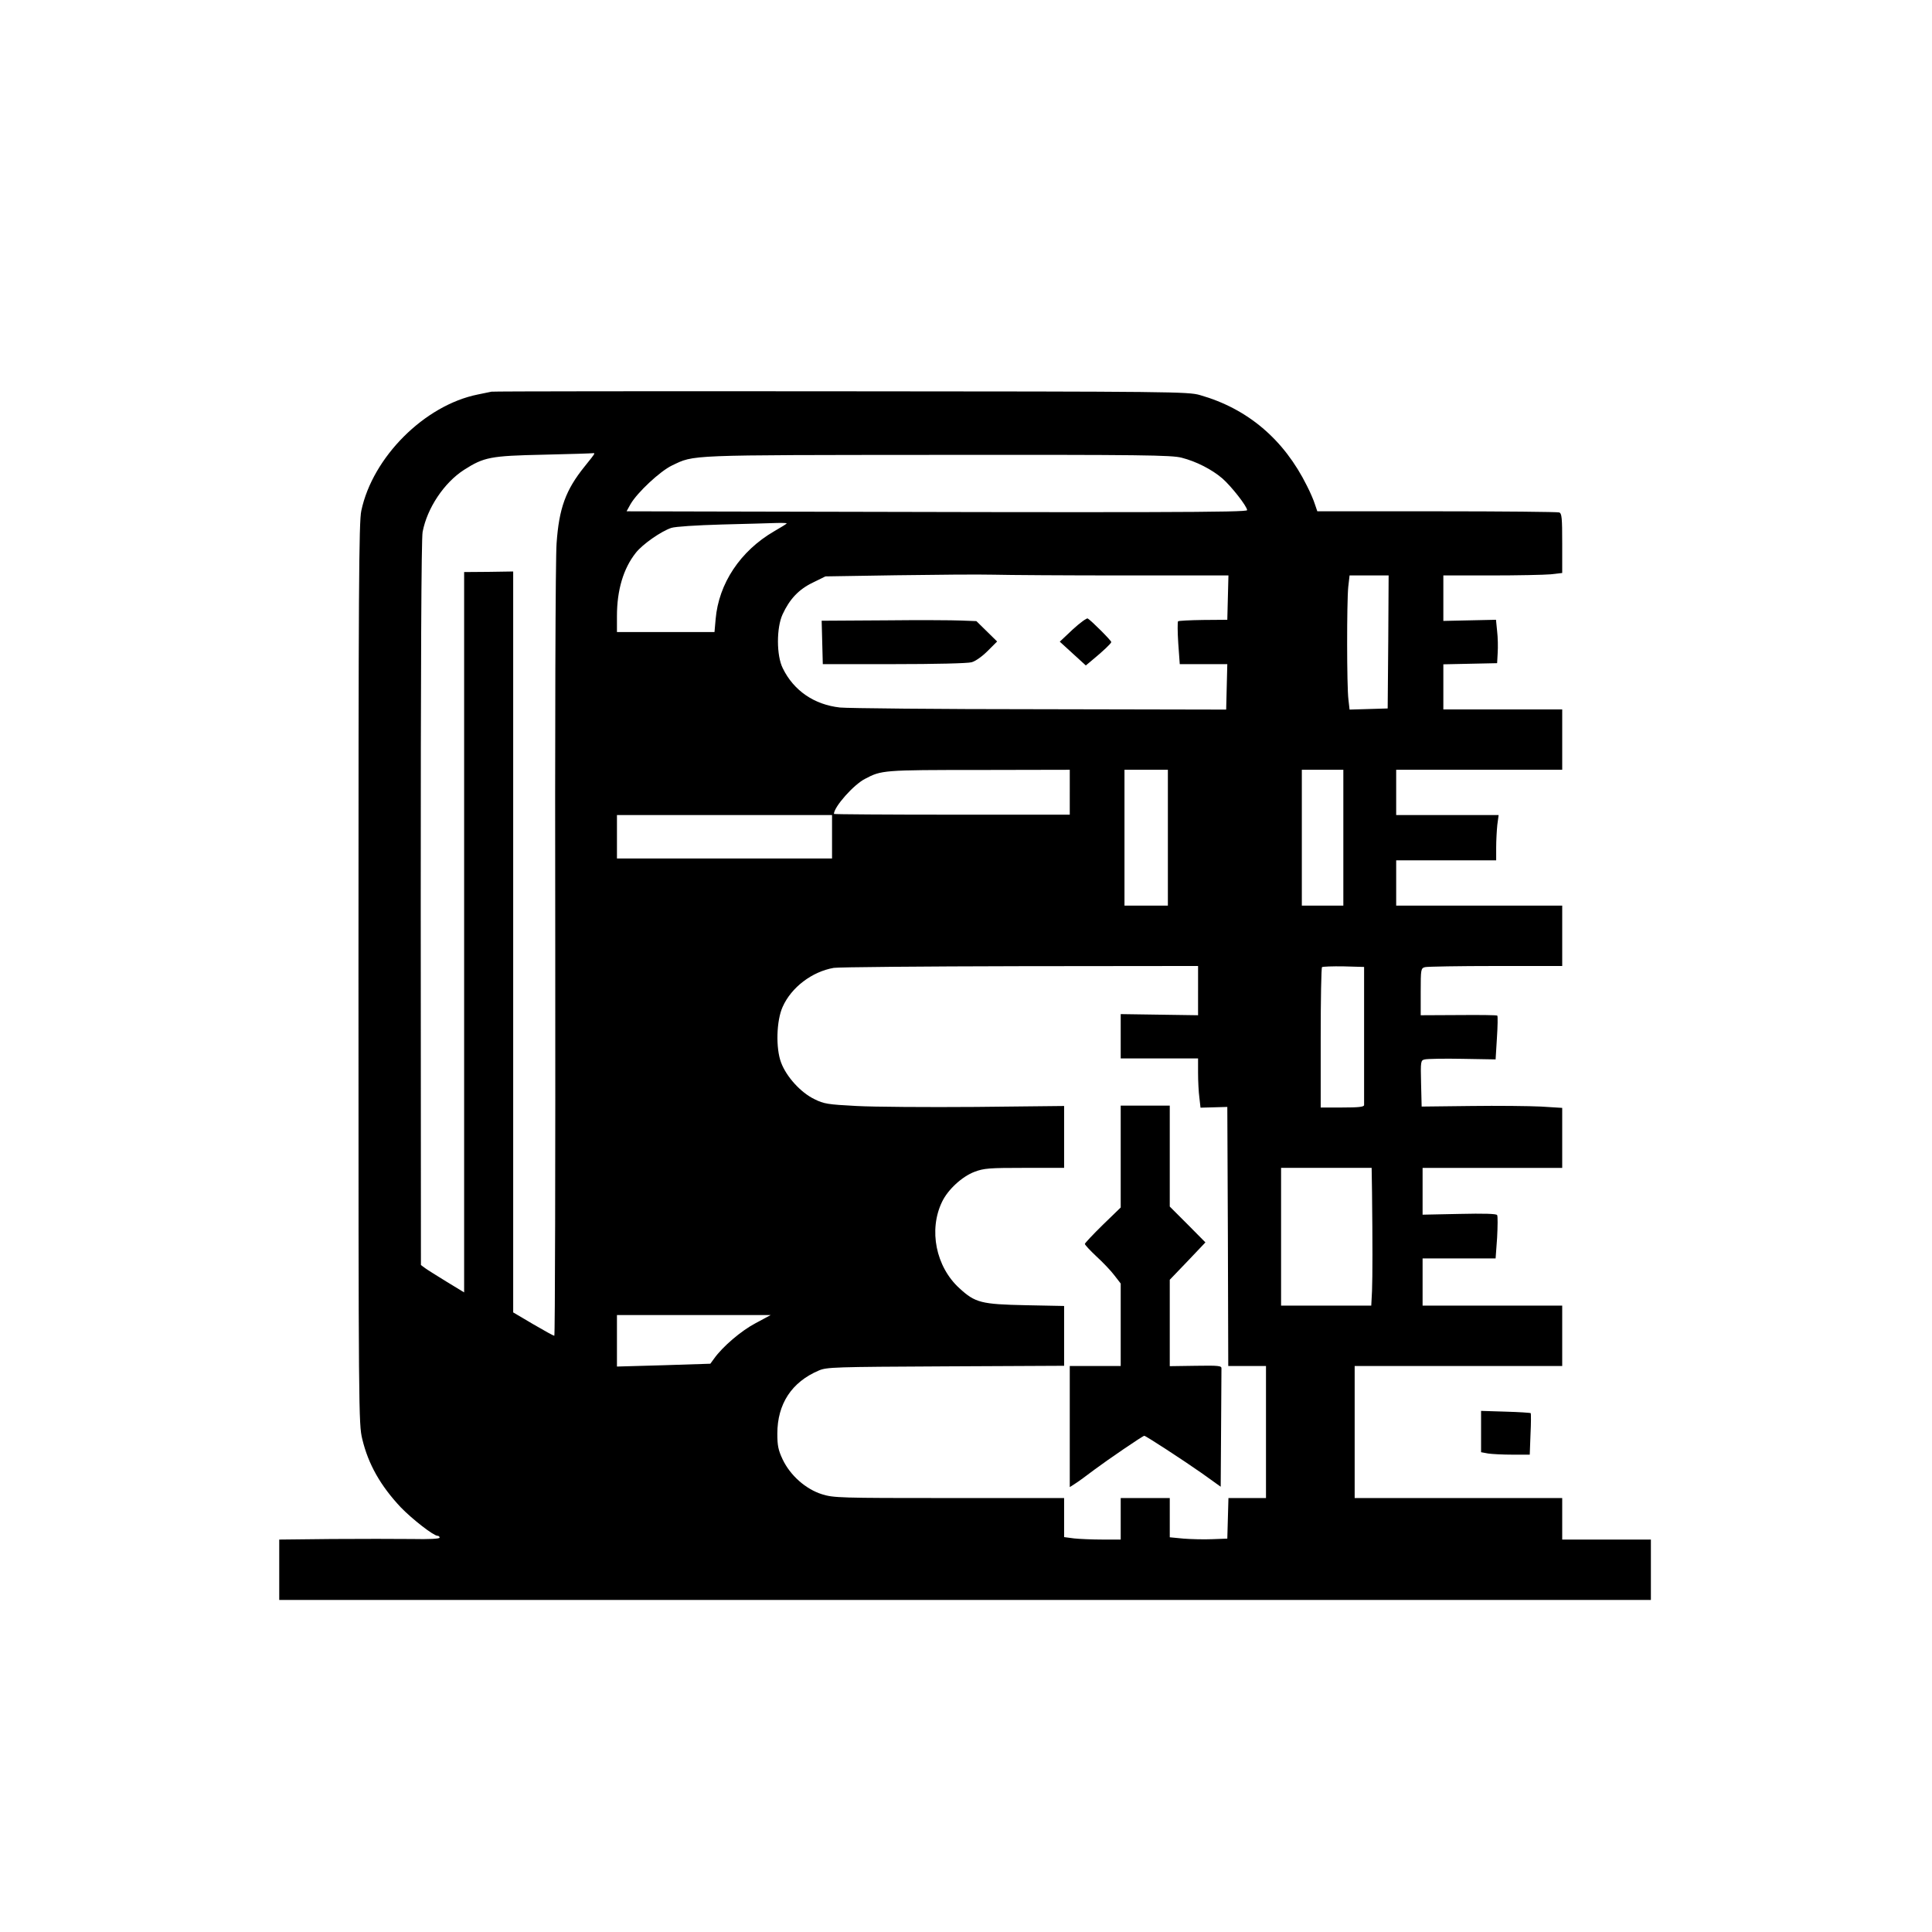 <?xml version="1.0" standalone="no"?>
<!DOCTYPE svg PUBLIC "-//W3C//DTD SVG 20010904//EN"
 "http://www.w3.org/TR/2001/REC-SVG-20010904/DTD/svg10.dtd">
<svg version="1.0" xmlns="http://www.w3.org/2000/svg"
 width="1024pt" height="1024pt" viewBox="0 0 1024 1024"
 preserveAspectRatio="xMidYMid meet">

<g transform="translate(0,1024) scale(0.1,-0.1)"
fill="#000000" stroke="none">
<path d="M2605 8164 c-11 -2 -44 -9 -73 -15 -282 -57 -557 -332 -617 -616 -13
-58 -15 -420 -15 -2453 0 -2342 1 -2387 20 -2467 32 -134 97 -248 204 -362 61
-63 174 -151 195 -151 6 0 11 -4 11 -10 0 -6 -55 -9 -147 -7 -82 1 -273 1
-425 0 l-278 -3 0 -160 0 -160 3635 0 3635 0 0 160 0 160 -235 0 -235 0 0 110
0 110 -550 0 -550 0 0 350 0 350 550 0 550 0 0 160 0 160 -370 0 -370 0 0 125
0 125 194 0 193 0 8 110 c3 60 4 114 0 120 -4 7 -69 9 -201 6 l-194 -4 0 124
0 124 370 0 370 0 0 159 0 159 -112 7 c-62 3 -230 5 -373 3 l-260 -3 -3 122
c-3 120 -2 123 20 128 13 3 102 5 199 3 l176 -3 7 114 c4 62 5 115 2 118 -2 3
-95 4 -205 3 l-201 -1 0 124 c0 121 1 125 23 131 12 3 181 6 375 6 l352 0 0
160 0 160 -440 0 -440 0 0 120 0 120 265 0 265 0 0 68 c0 37 3 91 6 120 l7 52
-272 0 -271 0 0 120 0 120 440 0 440 0 0 160 0 160 -315 0 -315 0 0 120 0 119
143 3 142 3 3 55 c2 30 1 82 -3 115 l-6 60 -140 -3 -139 -3 0 120 0 121 254 0
c139 0 281 3 315 6 l61 7 0 157 c0 135 -2 159 -16 164 -9 3 -301 6 -649 6
l-633 0 -13 38 c-6 20 -25 64 -42 97 -122 246 -314 409 -567 481 -62 18 -145
19 -1900 20 -1009 1 -1844 0 -1855 -2z m545 -329 c0 -3 -23 -33 -51 -67 -101
-125 -136 -222 -149 -408 -6 -80 -9 -968 -7 -2168 1 -1117 -1 -2032 -5 -2032
-4 0 -55 28 -113 62 l-105 62 0 1964 0 1963 -130 -2 -130 -1 0 -1909 0 -1909
-92 56 c-50 31 -102 63 -114 72 l-23 17 -1 1916 c0 1256 3 1935 10 1970 24
126 114 261 220 329 105 67 139 74 420 80 140 3 258 7 263 8 4 1 7 0 7 -3z
m3113 -21 c78 -20 160 -62 216 -110 47 -41 131 -148 131 -168 0 -12 -464 -13
-2882 -7 l-407 1 21 38 c36 62 157 175 220 205 120 57 68 55 1407 56 1090 1
1240 -1 1294 -15z m-2093 -348 c0 -2 -30 -21 -67 -42 -179 -104 -294 -277
-310 -466 l-6 -68 -258 0 -259 0 0 85 c0 137 34 252 100 335 35 45 134 114
188 132 22 7 130 14 267 18 127 3 256 7 288 8 31 1 57 0 57 -2z m1788 -276
l553 0 -3 -117 -3 -118 -128 -1 c-70 -1 -130 -4 -133 -7 -3 -3 -3 -55 1 -116
l8 -111 126 0 126 0 -3 -120 -3 -121 -987 2 c-543 0 -1020 5 -1060 9 -136 15
-245 89 -303 208 -34 67 -34 215 -1 286 37 80 85 132 160 168 l67 33 375 6
c206 3 438 5 515 3 77 -2 389 -4 693 -4z m1400 -352 l-3 -353 -101 -3 -101 -3
-6 53 c-9 69 -9 517 -1 597 l7 61 104 0 103 0 -2 -352z m-1688 -797 l0 -119
-625 0 c-344 0 -625 2 -625 4 0 37 104 155 165 186 87 46 96 47 603 47 l482 1
0 -119z m520 -241 l0 -360 -115 0 -115 0 0 360 0 360 115 0 115 0 0 -360z
m930 0 l0 -360 -110 0 -110 0 0 360 0 360 110 0 110 0 0 -360z m-2710 5 l0
-115 -570 0 -570 0 0 115 0 115 570 0 570 0 0 -115z m1940 -815 l0 -131 -205
3 -205 3 0 -117 0 -118 205 0 205 0 0 -77 c0 -43 3 -102 7 -131 l6 -53 71 2
71 2 3 -686 2 -687 100 0 100 0 0 -350 0 -350 -100 0 -99 0 -3 -107 -3 -108
-80 -3 c-44 -2 -113 0 -152 3 l-73 7 0 104 0 104 -130 0 -130 0 0 -110 0 -110
-97 0 c-54 0 -122 3 -150 6 l-53 7 0 103 0 104 -609 0 c-583 0 -612 1 -674 20
-86 27 -168 99 -209 185 -23 49 -28 73 -28 136 0 158 76 274 220 335 42 18 82
19 673 22 l627 3 0 158 0 159 -202 4 c-238 5 -269 13 -353 90 -125 114 -164
309 -92 458 31 65 106 134 172 159 50 19 78 21 265 21 l210 0 0 164 0 164
-467 -5 c-258 -2 -543 0 -634 5 -151 8 -172 11 -222 36 -73 35 -149 119 -177
194 -29 76 -25 222 8 295 46 104 156 187 271 207 25 4 470 8 989 9 l942 1 0
-130z m880 -235 c0 -198 0 -366 0 -372 0 -10 -30 -13 -115 -13 l-115 0 0 368
c0 203 3 372 7 376 4 3 56 5 115 4 l108 -3 0 -360z m42 -832 c3 -261 3 -450 0
-525 l-4 -78 -239 0 -239 0 0 365 0 365 240 0 240 0 2 -127z m-3267 -696 c-76
-40 -175 -124 -221 -189 l-19 -26 -247 -8 -248 -7 0 137 0 136 408 0 407 0
-80 -43z"/>
<path d="M5686 6904 l-69 -65 69 -63 69 -63 30 25 c62 51 105 92 105 99 0 8
-107 115 -125 125 -5 3 -41 -23 -79 -58z"/>
<path d="M4685 6952 l-330 -2 3 -115 3 -115 377 0 c215 0 392 4 412 10 21 6
56 31 85 60 l50 50 -55 54 -55 54 -80 3 c-44 2 -228 3 -410 1z"/>
<path d="M5940 4110 l0 -270 -95 -92 c-52 -51 -95 -97 -95 -101 0 -5 28 -35
61 -66 34 -31 77 -76 95 -100 l34 -44 0 -218 0 -219 -135 0 -135 0 0 -321 0
-321 28 18 c15 9 61 43 102 74 71 53 257 180 265 180 8 0 206 -129 303 -197
l102 -73 2 305 c1 168 2 312 2 322 1 14 -14 16 -136 14 l-138 -2 0 229 0 229
95 99 94 99 -94 95 -95 95 0 268 0 267 -130 0 -130 0 0 -270z"/>
<path d="M7850 2652 l0 -109 38 -7 c20 -3 78 -6 128 -6 l92 0 4 108 c3 59 3
109 1 112 -2 2 -62 6 -133 8 l-130 4 0 -110z"/>
</g>
</svg>
